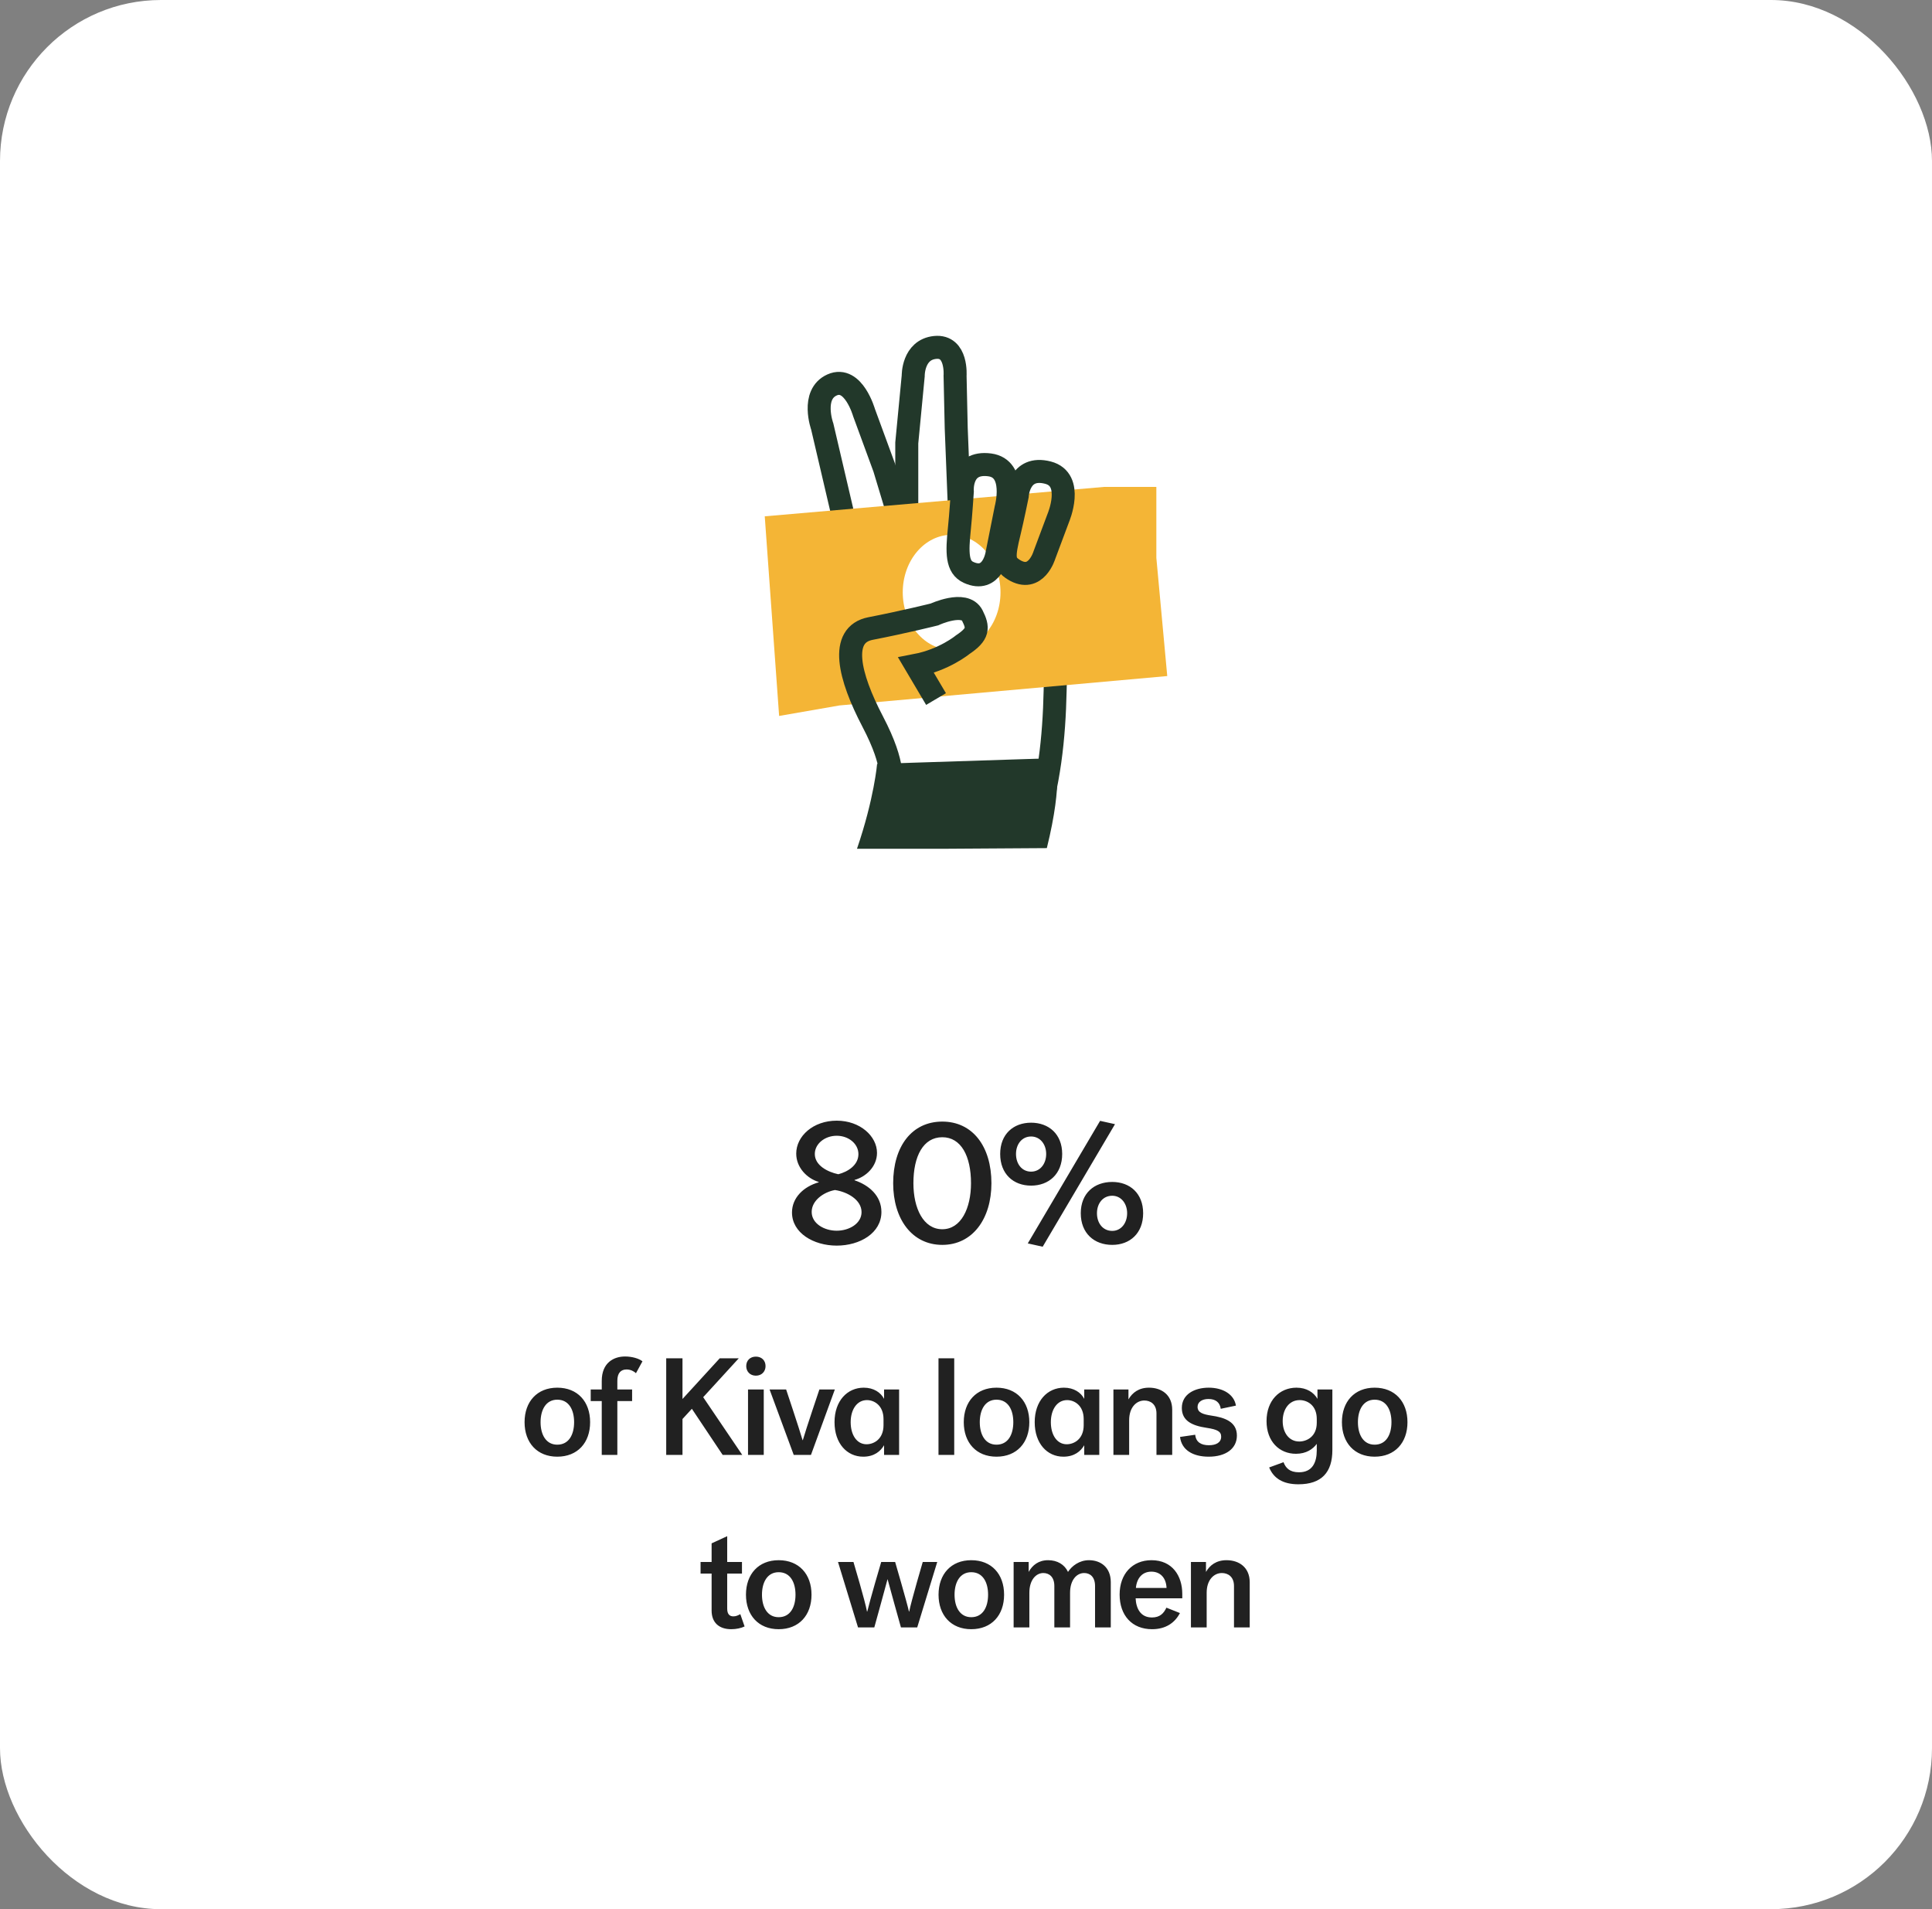 <svg width="336" height="332" viewBox="0 0 336 332" fill="none" xmlns="http://www.w3.org/2000/svg">
<rect x="0" y="0" width="336" height="332" fill="#808080" stroke="none"/>
<rect width="336" height="332" rx="28" fill="white"/>
<path d="M149.04 147.601C152.04 138.834 152.54 132.834 152.54 132.834L183.54 131.834C183.54 131.834 184.98 135.67 182.057 147.484L163.804 147.601H149.04Z" fill="#22382A"/>
<path d="M146 87L143 74.174C143 74.174 141 68.599 144.71 66.939C148.42 65.279 150.27 71.759 150.27 71.759L153.81 81.399L155.5 87" stroke="#22382A" stroke-width="4" stroke-miterlimit="10" stroke-linecap="square"/>
<path d="M166.91 89.88L166.3 74.46L166.1 65.36C166.1 65.36 166.51 60.02 162.62 60.42C158.73 60.82 158.82 65.36 158.82 65.36L157.7 77.03L157.7 86.5" stroke="#22382A" stroke-width="4" stroke-miterlimit="10" stroke-linecap="square"/>
<path d="M185.499 120.219L185.544 118.219L181.545 118.13L181.501 120.129L185.499 120.219ZM179.646 144.834V146.834H181.07L181.536 145.488L179.646 144.834ZM162.54 142.834C161.435 142.834 160.54 143.729 160.54 144.834C160.54 145.938 161.435 146.834 162.54 146.834V142.834ZM181.501 120.129C181.324 128.012 180.53 136.165 177.756 144.18L181.536 145.488C184.504 136.912 185.319 128.288 185.499 120.219L181.501 120.129ZM179.646 142.834H162.54V146.834H179.646V142.834Z" fill="#22382A"/>
<path d="M146 122.674L203 117.563L201.104 97V84.674H192L133 89.786L135.5 124.5L146 122.674Z" fill="#F4B536"/>
<ellipse cx="165.5" cy="103" rx="8.5" ry="10" fill="white"/>
<path d="M154.79 136.029C154.79 136.029 155.92 133.389 151.78 125.489C147.64 117.589 145.91 110.369 151.4 109.299C157.24 108.169 162.51 106.849 162.51 106.849C162.51 106.849 167.78 104.399 169.1 107.039C170.16 109.159 170.23 110.239 167.41 112.119C167.41 112.119 164.21 114.759 159.32 115.699L161.77 119.839" stroke="#22382A" stroke-width="4" stroke-miterlimit="10" stroke-linecap="square"/>
<path d="M167.36 85.489C167.36 85.489 166.89 80.159 172.11 80.839C176.87 81.459 174.96 88.429 174.96 88.429L173.38 96.349C173.38 96.349 172.6 101.429 168.45 99.539C166.42 98.609 166.4 96.229 166.86 91.809C167.09 89.649 167.36 85.489 167.36 85.489Z" stroke="#22382A" stroke-width="4" stroke-miterlimit="10" stroke-linecap="round"/>
<path d="M176.91 86.219C176.91 86.219 177.16 80.879 182.25 82.189C186.89 83.389 184.05 90.069 184.05 90.069L181.64 96.509C181.64 96.509 180.18 101.449 176.32 99.069C174.43 97.899 174.5 96.759 175.56 92.429C176.08 90.309 176.91 86.229 176.91 86.229V86.219Z" stroke="#22382A" stroke-width="4" stroke-miterlimit="10" stroke-linecap="round"/>
<path d="M145.514 194.88C149.61 194.88 152.522 197.6 152.522 200.48C152.522 202.912 150.538 204.672 148.618 205.184V205.248C151.114 206.08 153.29 207.936 153.29 210.752C153.29 214.432 149.546 216.608 145.514 216.608C141.482 216.608 137.738 214.4 137.738 210.848C137.738 208.256 139.786 206.336 142.378 205.6V205.536C140.362 204.928 138.474 203.04 138.474 200.608C138.474 197.568 141.418 194.88 145.514 194.88ZM145.226 206.944H145.194C143.274 207.296 141.162 208.736 141.162 210.752C141.162 212.768 143.338 214.016 145.514 214.016C147.69 214.016 149.834 212.768 149.834 210.784C149.834 208.64 147.37 207.264 145.226 206.944ZM145.514 197.504C143.434 197.504 141.706 198.912 141.706 200.672C141.706 202.688 143.978 203.808 145.77 204.192H145.802C147.434 203.776 149.29 202.624 149.29 200.704C149.29 198.88 147.562 197.504 145.514 197.504ZM163.878 195.04C169.126 195.04 172.422 199.328 172.422 205.76C172.422 211.968 169.126 216.48 163.878 216.48C158.598 216.48 155.334 211.968 155.334 205.76C155.334 199.328 158.598 195.04 163.878 195.04ZM163.878 197.76C160.582 197.76 158.854 201.024 158.854 205.76C158.854 210.112 160.582 213.76 163.878 213.76C167.142 213.76 168.87 210.112 168.87 205.76C168.87 201.024 167.142 197.76 163.878 197.76ZM193.432 205.536C196.504 205.536 198.808 207.52 198.808 210.976C198.808 214.464 196.504 216.48 193.432 216.48C190.296 216.48 187.96 214.464 187.96 210.976C187.96 207.52 190.296 205.536 193.432 205.536ZM179.32 195.232C182.392 195.232 184.728 197.216 184.728 200.672C184.728 204.16 182.392 206.176 179.32 206.176C176.248 206.176 173.944 204.16 173.944 200.672C173.944 197.216 176.248 195.232 179.32 195.232ZM191.32 194.912L193.912 195.488L181.336 216.8L178.744 216.224L191.32 194.912ZM179.32 197.632C177.72 197.632 176.696 198.976 176.696 200.672C176.696 202.4 177.72 203.744 179.32 203.744C180.888 203.744 181.944 202.4 181.944 200.672C181.944 198.976 180.888 197.632 179.32 197.632ZM193.432 207.936C191.8 207.936 190.776 209.28 190.776 210.976C190.776 212.704 191.8 214.048 193.432 214.048C194.968 214.048 196.024 212.704 196.024 210.976C196.024 209.28 194.968 207.936 193.432 207.936Z" fill="#212121"/>
<path d="M96.917 241.312C100.445 241.312 102.629 243.736 102.629 247.312C102.629 250.888 100.445 253.312 96.917 253.312C93.413 253.312 91.229 250.888 91.229 247.312C91.229 243.736 93.413 241.312 96.917 241.312ZM96.917 251.224C98.933 251.224 99.845 249.472 99.845 247.312C99.845 245.152 98.933 243.4 96.917 243.4C94.949 243.4 94.013 245.152 94.013 247.312C94.013 249.472 94.949 251.224 96.917 251.224ZM102.732 243.64V241.624H104.652V240.136C104.652 236.944 106.764 235.888 108.708 235.888C109.884 235.888 111.108 236.224 111.732 236.728L110.604 238.792C110.268 238.48 109.692 238.144 108.972 238.144C108.012 238.144 107.364 238.72 107.364 240.112V241.624H109.932V243.64H107.364V253H104.652V243.64H102.732ZM125.678 253L120.326 244.984L118.694 246.76V253H115.862V236.2H118.694V243.28L125.174 236.2H128.486L122.294 242.968L129.086 253H125.678ZM129.779 237.568C129.779 236.56 130.475 235.912 131.459 235.912C132.443 235.912 133.139 236.56 133.139 237.568C133.139 238.48 132.491 239.224 131.459 239.224C130.427 239.224 129.779 238.48 129.779 237.568ZM130.091 253V241.624H132.827V253H130.091ZM138.039 253L133.839 241.624H136.719C136.719 241.624 139.047 248.584 139.575 250.432H139.623C140.151 248.584 142.503 241.624 142.503 241.624H145.191L141.039 253H138.039ZM145.135 247.312C145.135 243.616 147.343 241.312 150.223 241.312C151.951 241.312 153.175 242.152 153.751 243.256V241.624H156.367V253H153.751V251.32C153.151 252.352 152.047 253.312 150.127 253.312C147.295 253.312 145.135 251.008 145.135 247.312ZM150.775 243.472C149.023 243.472 147.943 245.128 147.943 247.312C147.943 249.52 148.999 251.152 150.703 251.152C151.999 251.152 153.655 250.24 153.655 247.84V246.784C153.655 244.384 152.023 243.472 150.775 243.472ZM163.216 253V236.2H165.952V253H163.216ZM173.3 241.312C176.828 241.312 179.012 243.736 179.012 247.312C179.012 250.888 176.828 253.312 173.3 253.312C169.796 253.312 167.612 250.888 167.612 247.312C167.612 243.736 169.796 241.312 173.3 241.312ZM173.3 251.224C175.316 251.224 176.228 249.472 176.228 247.312C176.228 245.152 175.316 243.4 173.3 243.4C171.332 243.4 170.396 245.152 170.396 247.312C170.396 249.472 171.332 251.224 173.3 251.224ZM179.948 247.312C179.948 243.616 182.156 241.312 185.036 241.312C186.764 241.312 187.988 242.152 188.564 243.256V241.624H191.18V253H188.564V251.32C187.964 252.352 186.86 253.312 184.94 253.312C182.108 253.312 179.948 251.008 179.948 247.312ZM185.588 243.472C183.836 243.472 182.756 245.128 182.756 247.312C182.756 249.52 183.812 251.152 185.516 251.152C186.812 251.152 188.468 250.24 188.468 247.84V246.784C188.468 244.384 186.836 243.472 185.588 243.472ZM193.638 253V241.624H196.254V243.352C196.926 242.176 198.054 241.312 199.83 241.312C202.038 241.312 203.862 242.584 203.862 245.152V253H201.126V245.8C201.126 244.168 200.07 243.544 199.014 243.544C197.646 243.544 196.374 244.72 196.374 246.976V253H193.638ZM208.272 244.648C208.272 245.656 209.232 245.944 210.624 246.16C213 246.496 215.112 247.24 215.112 249.64C215.112 251.92 213.168 253.312 210.216 253.312C207.408 253.312 205.488 252.112 205.224 249.88L207.864 249.496C207.984 250.768 208.872 251.32 210.24 251.32C211.512 251.32 212.376 250.84 212.376 249.832C212.376 248.944 211.752 248.584 209.856 248.296C207.264 247.912 205.536 247.048 205.536 244.84C205.536 242.44 207.768 241.312 210.216 241.312C212.712 241.312 214.632 242.488 214.944 244.432L212.304 244.984C212.16 243.904 211.44 243.28 210.168 243.28C209.112 243.28 208.272 243.76 208.272 244.648ZM229.004 251.08C228.332 251.992 227.18 252.808 225.38 252.808C222.476 252.808 220.268 250.648 220.268 247.12C220.268 243.544 222.524 241.312 225.476 241.312C227.252 241.312 228.5 242.152 229.124 243.256V241.624H231.716V252.16C231.716 256.024 229.844 258.112 225.812 258.112C223.1 258.112 221.492 257.056 220.724 255.184L223.22 254.272C223.604 255.28 224.3 256.024 225.908 256.024C228.308 256.024 229.004 254.224 229.004 252.208V251.08ZM229.004 247.408V246.76C229.004 244.312 227.3 243.472 226.028 243.472C224.204 243.472 223.076 245.056 223.076 247.12C223.076 249.136 224.18 250.672 225.956 250.672C227.252 250.672 229.004 249.832 229.004 247.408ZM239.065 241.312C242.593 241.312 244.777 243.736 244.777 247.312C244.777 250.888 242.593 253.312 239.065 253.312C235.561 253.312 233.377 250.888 233.377 247.312C233.377 243.736 235.561 241.312 239.065 241.312ZM239.065 251.224C241.081 251.224 241.993 249.472 241.993 247.312C241.993 245.152 241.081 243.4 239.065 243.4C237.097 243.4 236.161 245.152 236.161 247.312C236.161 249.472 237.097 251.224 239.065 251.224ZM128.75 280.696L129.494 282.832C128.918 283.12 128.054 283.312 127.166 283.312C125.054 283.312 123.758 282.16 123.758 280.072V273.64H121.838V271.624H123.758V268.384L126.47 267.136V271.624H129.038V273.64H126.47V279.736C126.47 280.72 126.902 281.08 127.55 281.08C128.03 281.08 128.39 280.888 128.75 280.696ZM135.421 271.312C138.949 271.312 141.133 273.736 141.133 277.312C141.133 280.888 138.949 283.312 135.421 283.312C131.917 283.312 129.733 280.888 129.733 277.312C129.733 273.736 131.917 271.312 135.421 271.312ZM135.421 281.224C137.437 281.224 138.349 279.472 138.349 277.312C138.349 275.152 137.437 273.4 135.421 273.4C133.453 273.4 132.517 275.152 132.517 277.312C132.517 279.472 133.453 281.224 135.421 281.224ZM153.253 271.624H155.677C155.677 271.624 157.741 278.68 158.077 280.24H158.125C158.485 278.392 160.477 271.624 160.477 271.624H162.997L159.517 283H156.685C156.685 283 154.525 275.296 154.357 274.6C154.189 275.296 152.053 283 152.053 283H149.221L145.741 271.624H148.429C148.429 271.624 150.469 278.464 150.781 280.24H150.829C151.213 278.584 153.229 271.624 153.253 271.624ZM168.913 271.312C172.441 271.312 174.625 273.736 174.625 277.312C174.625 280.888 172.441 283.312 168.913 283.312C165.409 283.312 163.225 280.888 163.225 277.312C163.225 273.736 165.409 271.312 168.913 271.312ZM168.913 281.224C170.929 281.224 171.841 279.472 171.841 277.312C171.841 275.152 170.929 273.4 168.913 273.4C166.945 273.4 166.009 275.152 166.009 277.312C166.009 279.472 166.945 281.224 168.913 281.224ZM176.283 283V271.624H178.899V273.352C179.547 272.176 180.627 271.312 182.283 271.312C183.867 271.312 185.139 272.056 185.739 273.352C186.387 272.344 187.683 271.312 189.387 271.312C191.451 271.312 193.179 272.584 193.179 275.128V283H190.443V275.8C190.443 274.168 189.531 273.544 188.547 273.544C187.275 273.544 186.099 274.72 186.099 276.976V283H183.363V275.8C183.363 274.168 182.427 273.544 181.443 273.544C180.195 273.544 179.019 274.72 179.019 276.976V283H176.283ZM202.853 279.568L205.205 280.504C204.317 282.208 202.733 283.312 200.357 283.312C196.877 283.312 194.717 280.912 194.717 277.288C194.717 273.712 196.925 271.312 200.261 271.312C203.909 271.312 205.613 274.072 205.613 277.168V277.936H197.501C197.573 279.64 198.317 281.272 200.333 281.272C201.725 281.272 202.397 280.552 202.853 279.568ZM200.237 273.304C198.629 273.304 197.693 274.48 197.549 276.136H202.877C202.805 274.336 201.749 273.304 200.237 273.304ZM207.119 283V271.624H209.735V273.352C210.407 272.176 211.535 271.312 213.311 271.312C215.519 271.312 217.343 272.584 217.343 275.152V283H214.607V275.8C214.607 274.168 213.551 273.544 212.495 273.544C211.127 273.544 209.855 274.72 209.855 276.976V283H207.119Z" fill="#212121"/>
</svg>
